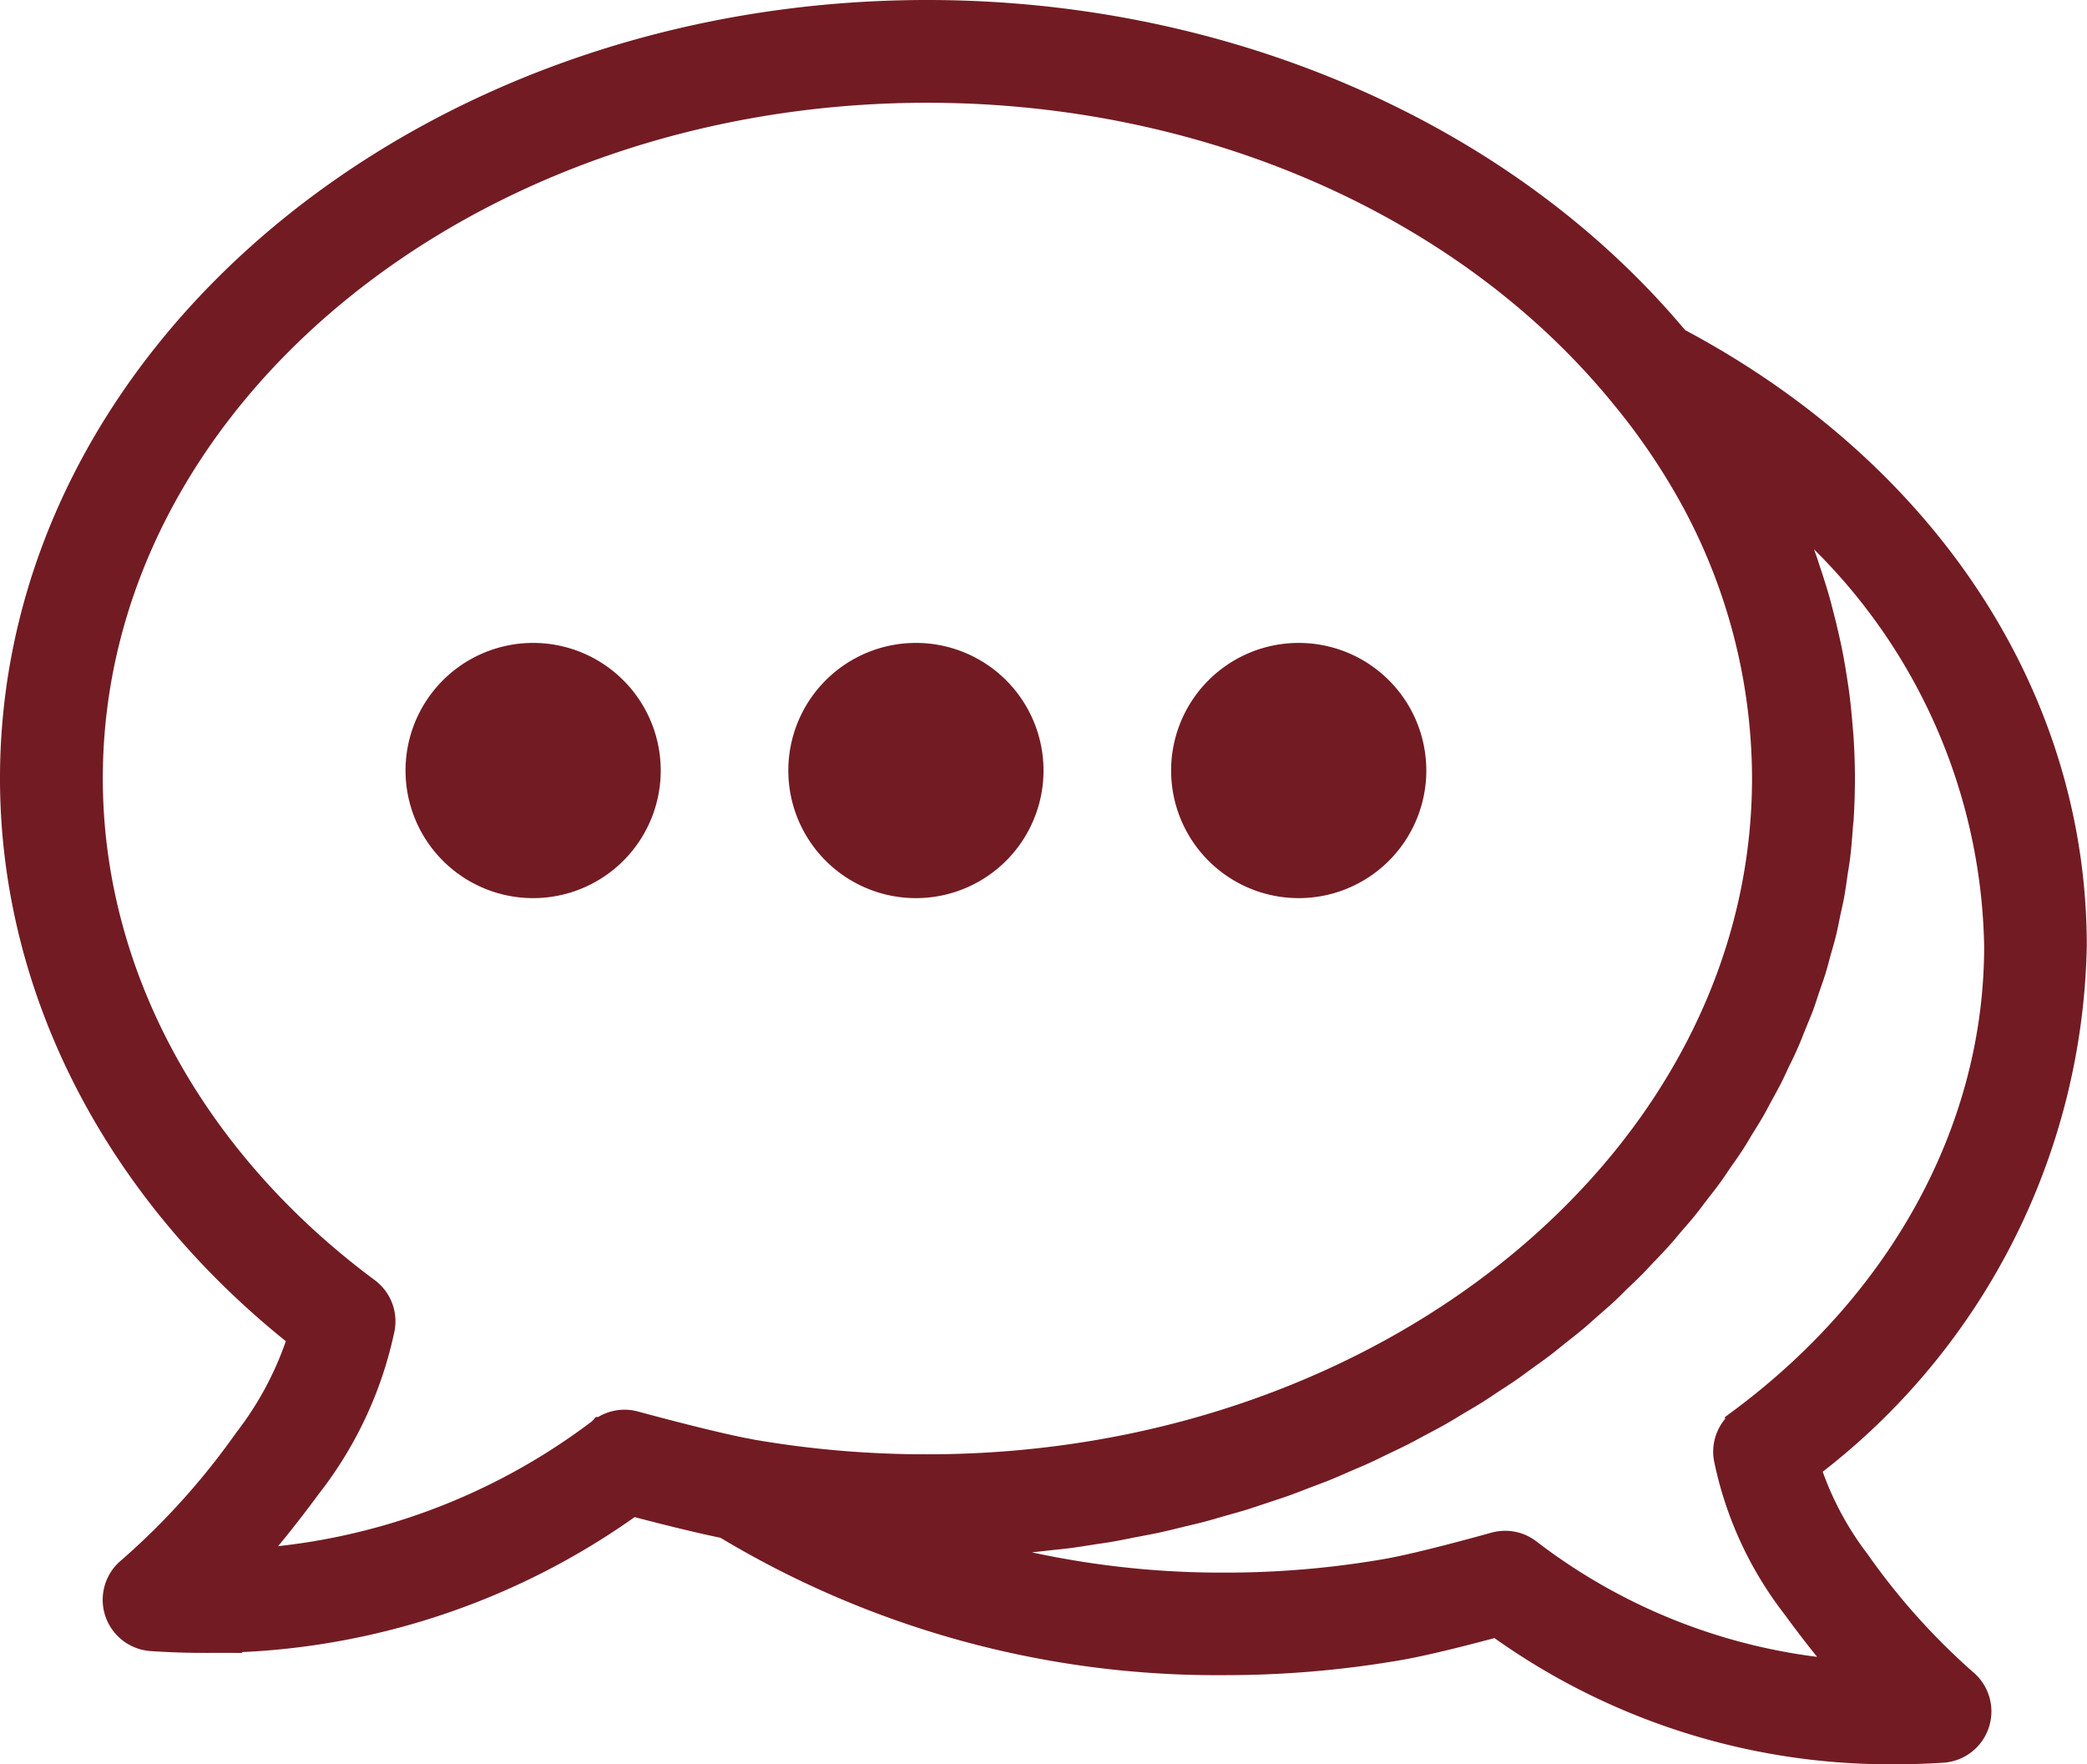 <svg xmlns="http://www.w3.org/2000/svg" width="65.425" height="55.307" viewBox="0 0 65.425 55.307">
  <g id="Group_814" data-name="Group 814" transform="translate(-260.075 -1615.193)">
    <path id="Path_29" data-name="Path 29" d="M230.307,554.008c-5.333-6.416-14.071-10.242-23.435-10.242-15.752,0-28.568,10.722-28.568,23.9,0,6.626,3.287,12.956,9.044,17.468a10.542,10.542,0,0,1-1.742,3.346,22.929,22.929,0,0,1-3.668,4.07,1.111,1.111,0,0,0,.62,1.974q.82.056,1.641.056a22.658,22.658,0,0,0,13.4-4.3c.718.191,2.017.525,2.975.719a29.753,29.753,0,0,0,15.612,4.279,31.906,31.906,0,0,0,5.5-.473c.889-.156,2.3-.526,3.067-.733a20.9,20.9,0,0,0,12.433,4q.749,0,1.508-.048a1.111,1.111,0,0,0,.629-1.97,21.492,21.492,0,0,1-3.376-3.774,10.049,10.049,0,0,1-1.592-3.059,20.876,20.876,0,0,0,8.367-16.3C242.729,565.173,238.087,558.121,230.307,554.008Zm-33.6,34.178a20.392,20.392,0,0,1-11.356,4.143c.665-.74,1.354-1.59,2.048-2.534a11.93,11.93,0,0,0,2.285-4.913,1.109,1.109,0,0,0-.432-1.087c-5.545-4.114-8.725-9.991-8.725-16.127,0-11.954,11.819-21.681,26.347-21.681,8.789,0,16.963,3.588,21.871,9.6a20.777,20.777,0,0,1,1.883,2.674,18.454,18.454,0,0,1,2.6,9.4c0,11.962-11.824,21.694-26.358,21.694a32.279,32.279,0,0,1-5.518-.468l-.15-.031c-.025-.005-.052-.01-.078-.013-1.27-.249-3.433-.843-3.456-.848A1.108,1.108,0,0,0,196.706,588.187Zm35.75-.3a1.107,1.107,0,0,0-.429,1.082,11.171,11.171,0,0,0,2.131,4.62c.6.824,1.2,1.571,1.778,2.227a18.672,18.672,0,0,1-10.273-3.833,1.1,1.1,0,0,0-.675-.229,1.162,1.162,0,0,0-.3.041c-.021.006-2.247.632-3.377.831a29.69,29.69,0,0,1-5.119.439,28.642,28.642,0,0,1-9.175-1.478c.249,0,.5-.013.745-.019.214-.005.428-.006.641-.016.274-.012.543-.033.815-.052.21-.014.422-.025.631-.043.266-.024.529-.056.794-.085.212-.024.424-.043.635-.07.257-.033.509-.075.763-.115.213-.032.428-.061.64-.1.25-.044.5-.1.744-.144.212-.042.425-.081.636-.126.238-.052.474-.112.71-.169.215-.053.432-.1.644-.157.23-.06.455-.128.682-.193s.431-.119.642-.185.439-.144.659-.217.426-.139.637-.214.425-.161.638-.242.418-.155.624-.238.412-.176.617-.265.411-.173.613-.265.391-.188.587-.282.407-.192.606-.294.376-.2.564-.3.4-.211.594-.321.358-.213.536-.319c.194-.116.392-.229.582-.349.173-.108.34-.223.51-.335.19-.125.382-.247.568-.376.16-.111.314-.228.47-.341.189-.136.381-.271.566-.412.149-.114.293-.234.44-.351.184-.146.369-.29.549-.44.148-.123.289-.253.433-.379.171-.15.345-.3.511-.451.141-.13.274-.264.41-.4.163-.157.33-.311.486-.471.131-.133.253-.271.38-.4.157-.165.316-.33.467-.5.123-.137.238-.28.358-.421.147-.171.3-.34.437-.515.116-.144.224-.292.336-.438.136-.176.276-.351.406-.531.108-.148.207-.3.311-.453.127-.181.256-.362.376-.547.1-.15.186-.3.279-.456.118-.191.239-.38.351-.574.086-.148.162-.3.245-.452.11-.2.223-.4.326-.606.078-.156.148-.315.222-.471.1-.2.2-.406.288-.612.077-.175.144-.354.216-.531s.16-.382.233-.577.129-.38.193-.57.133-.374.191-.563.107-.387.161-.58.111-.381.158-.574c.052-.209.091-.423.135-.635.039-.18.083-.359.115-.54.042-.227.072-.457.105-.687.025-.169.056-.336.077-.506.037-.3.06-.612.084-.92.006-.1.02-.192.026-.29q.037-.61.038-1.228c0-.427-.016-.854-.043-1.277-.009-.137-.024-.274-.034-.41-.024-.288-.052-.576-.087-.862-.02-.157-.044-.314-.068-.47-.041-.267-.085-.534-.135-.8-.031-.159-.062-.317-.1-.475-.059-.271-.125-.539-.194-.807-.038-.145-.073-.29-.114-.435-.089-.315-.189-.626-.293-.937-.032-.094-.059-.189-.092-.282q-.214-.612-.469-1.216c-.031-.073-.067-.144-.1-.216-.118-.272-.237-.543-.367-.812a18.446,18.446,0,0,1,7.147,14.253C240.507,578.621,237.573,584.073,232.456,587.883Z" transform="translate(82.271 1071.927)" fill="#721b23" stroke="#721b23" stroke-width="1"/>
    <g id="Group_134" data-name="Group 134" transform="translate(81.271 1071.927)">
      <path id="Path_30" data-name="Path 30" d="M193.644,562.175a3.5,3.5,0,1,0,3.5,3.5A3.5,3.5,0,0,0,193.644,562.175Z" transform="translate(1.873 1.745)" fill="#721b23" stroke="#721b23" stroke-width="1"/>
      <path id="Path_78" data-name="Path 78" d="M193.644,562.175a3.5,3.5,0,1,0,3.5,3.5A3.5,3.5,0,0,0,193.644,562.175Z" transform="translate(13.873 1.745)" fill="#721b23" stroke="#721b23" stroke-width="1"/>
      <path id="Path_79" data-name="Path 79" d="M193.644,562.175a3.5,3.5,0,1,0,3.5,3.5A3.5,3.5,0,0,0,193.644,562.175Z" transform="translate(25.873 1.745)" fill="#721b23" stroke="#721b23" stroke-width="1"/>
    </g>
  </g>
</svg>
